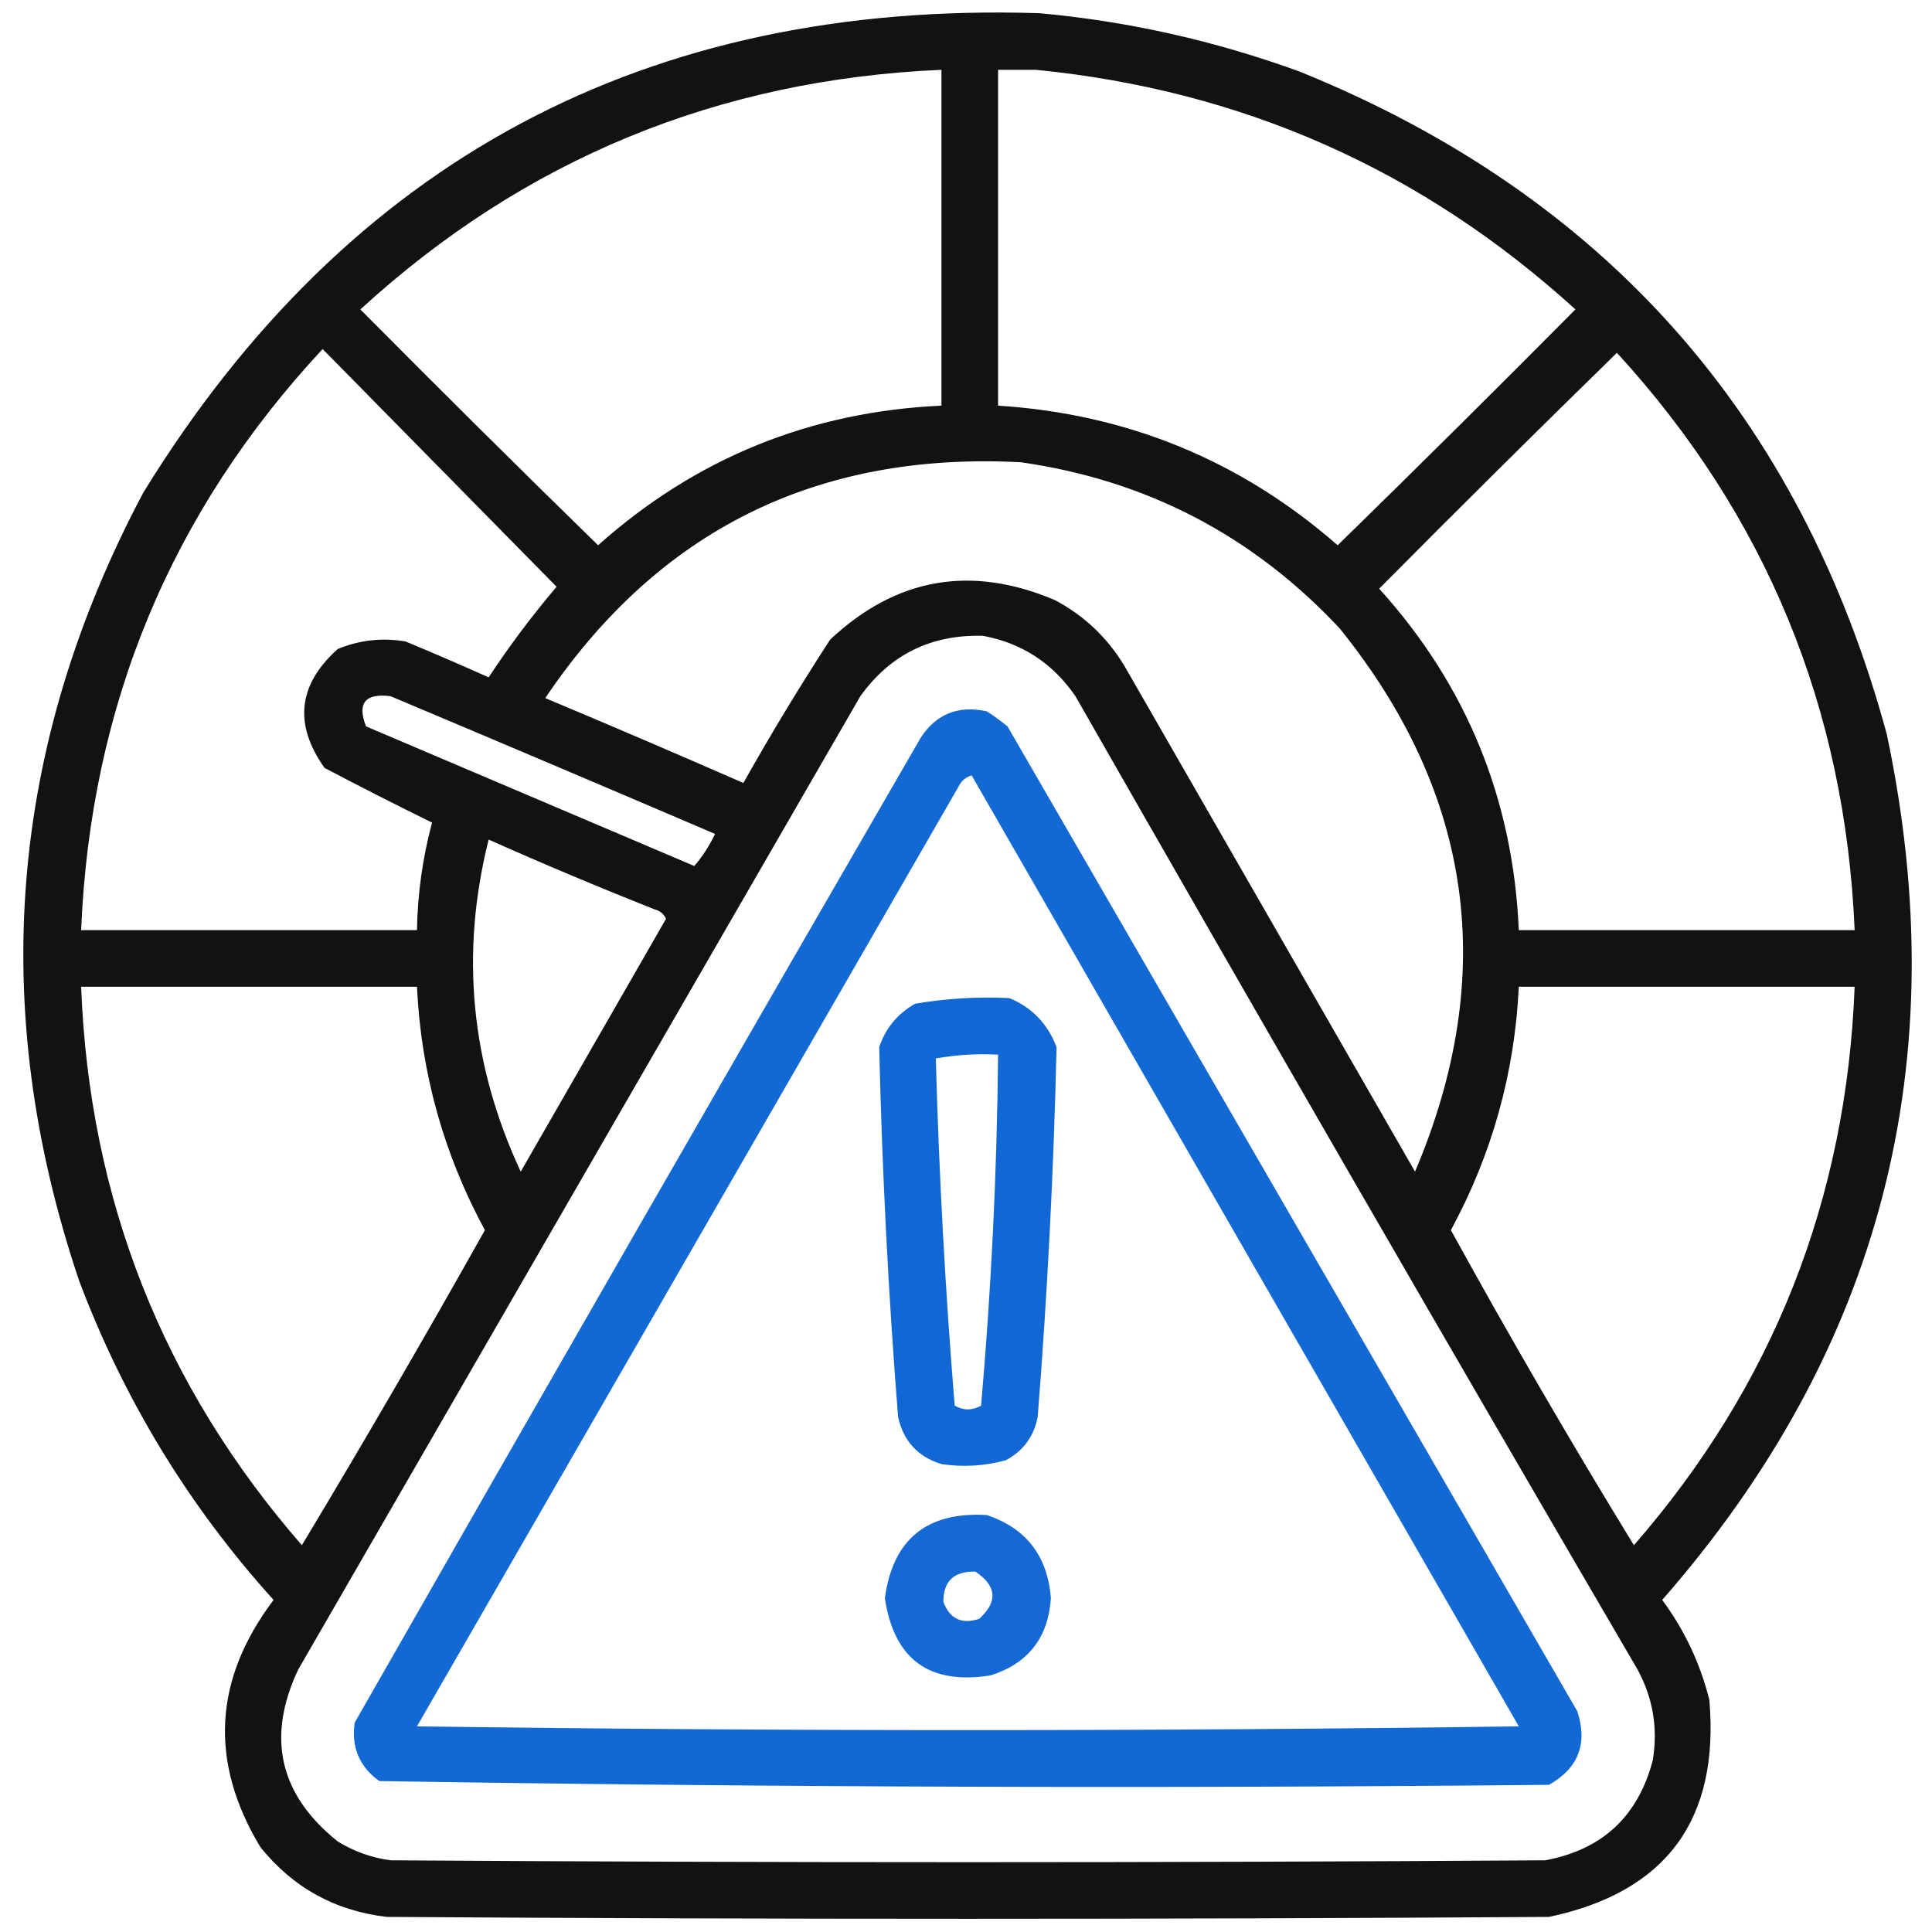<?xml version="1.0" encoding="UTF-8"?> <svg xmlns="http://www.w3.org/2000/svg" width="512" height="512" viewBox="0 0 512 512" fill="none"><path opacity="0.926" fill-rule="evenodd" clip-rule="evenodd" d="M275.5 3.5C171.316 0.162 92.149 42.495 38 130.5C2.311 197.684 -3.356 267.35 21 339.5C32.911 371.033 50.078 399.199 72.5 424C56.578 445.1 55.411 466.933 69 489.5C77.629 500.232 88.795 506.398 102.5 508C205.167 508.667 307.833 508.667 410.5 508C441.545 501.441 455.711 482.274 453 450.5C450.573 440.814 446.407 431.981 440.5 424C498.538 357.69 518.372 281.19 500 194.5C477.103 110.274 425.269 51.775 344.5 19C322.035 10.811 299.035 5.644 275.5 3.5ZM274.5 18.5C271.167 18.5 267.833 18.5 264.5 18.5C264.5 48.167 264.5 77.834 264.5 107.5C298.784 109.698 328.784 122.032 354.5 144.5C375.653 123.847 396.653 103.014 417.5 82C376.941 45.059 329.274 23.892 274.5 18.5ZM249.5 18.5C190.257 21.066 138.924 42.233 95.5 82C116.347 103.014 137.347 123.847 158.5 144.5C184.368 121.427 214.701 109.094 249.5 107.5C249.5 77.834 249.5 48.167 249.5 18.5ZM85.5 92.5C45.306 135.686 23.973 187.02 21.5 246.5C51.167 246.5 80.833 246.5 110.5 246.5C110.666 236.839 111.999 227.339 114.5 218C104.981 213.323 95.481 208.49 86 203.5C77.803 191.943 78.969 181.443 89.5 172C95.276 169.606 101.276 168.939 107.5 170C114.874 173.069 122.208 176.236 129.5 179.5C135.013 171.142 141.013 163.142 147.5 155.5C126.812 134.479 106.146 113.479 85.5 92.5ZM428.5 93.5C407.368 114.132 386.368 134.965 365.5 156C388.654 181.604 400.988 211.771 402.5 246.5C432.167 246.5 461.834 246.5 491.5 246.5C489.001 187.618 468.001 136.618 428.5 93.5ZM270.5 122.5C216.484 119.676 174.484 140.509 144.5 185C162.043 192.354 179.543 199.854 197 207.5C204.269 194.57 211.936 181.904 220 169.5C237.465 153.116 257.298 149.616 279.5 159C287.283 163.116 293.45 168.95 298 176.5C323.667 221.167 349.333 265.833 375 310.5C397.08 258.396 390.413 210.396 355 166.5C331.982 141.908 303.815 127.241 270.5 122.5ZM260.5 168.5C246.776 168.112 235.943 173.446 228 184.5C178.333 270.5 128.667 356.5 79 442.5C70.557 460.488 74.057 475.655 89.5 488C93.814 490.66 98.481 492.327 103.5 493C205.5 493.667 307.5 493.667 409.5 493C424.603 490.198 434.103 481.364 438 466.5C439.401 458.031 438.068 450.031 434 442.5C383.934 356.758 334.267 270.758 285 184.5C278.985 175.75 270.818 170.417 260.5 168.5ZM103.5 184.5C96.773 183.648 94.607 186.315 97 192.5C126 204.833 155 217.167 184 229.5C186.207 226.922 188.04 224.089 189.5 221C160.808 208.719 132.141 196.553 103.5 184.5ZM129.5 222.5C121.907 252.704 124.741 282.038 138 310.5C150.833 288.167 163.667 265.833 176.5 243.5C175.91 242.201 174.91 241.368 173.5 241C158.611 235.101 143.944 228.934 129.5 222.5ZM491.5 261.5C461.834 261.5 432.167 261.5 402.5 261.5C401.409 284.364 395.409 305.864 384.5 326C400.029 354.227 416.196 382.06 433 409.5C469.83 367.206 489.33 317.872 491.5 261.5ZM110.5 261.5C80.833 261.5 51.167 261.5 21.5 261.5C23.67 317.872 43.17 367.206 80 409.5C96.582 381.916 112.749 354.082 128.5 326C117.592 305.867 111.592 284.367 110.5 261.5Z" fill="black"></path><path opacity="0.922" fill-rule="evenodd" clip-rule="evenodd" d="M261.5 188.5C253.955 186.864 248.122 189.197 244 195.5C193.733 282.369 143.733 369.369 94 456.5C93.051 462.988 95.217 468.154 100.5 472C203.753 473.662 307.086 473.995 410.5 473C418.312 468.565 420.812 462.065 418 453.5C367.667 366.5 317.333 279.5 267 192.5C265.188 191.023 263.355 189.69 261.5 188.5ZM257.5 205.5C305.778 289.466 354.111 373.466 402.5 457.5C305.167 458.833 207.833 458.833 110.5 457.5C158.333 374.5 206.167 291.5 254 208.5C254.759 206.937 255.926 205.937 257.5 205.5Z" fill="#005DD1"></path><path opacity="0.93" fill-rule="evenodd" clip-rule="evenodd" d="M267.5 264.5C259.083 264.094 250.749 264.594 242.5 266C237.856 268.641 234.689 272.475 233 277.5C233.752 310.198 235.418 342.865 238 375.5C239.427 381.925 243.26 386.092 249.5 388C255.253 388.851 260.92 388.517 266.5 387C271.149 384.545 273.983 380.712 275 375.5C277.582 342.865 279.248 310.198 280 277.5C277.647 271.315 273.48 266.982 267.5 264.5ZM264.5 279.5C264.212 310.468 262.712 341.468 260 372.5C257.667 373.833 255.333 373.833 253 372.5C250.502 341.863 248.835 311.196 248 280.5C253.407 279.527 258.907 279.193 264.5 279.5Z" fill="#005DD1"></path><path opacity="0.919" fill-rule="evenodd" clip-rule="evenodd" d="M261.5 401.5C245.636 400.58 236.636 407.913 234.5 423.5C236.915 439.745 246.248 446.578 262.5 444C272.469 440.856 277.802 434.023 278.5 423.5C277.6 412.322 271.934 404.988 261.5 401.5ZM258.5 416.5C264.162 420.296 264.495 424.462 259.5 429C254.88 430.538 251.713 429.038 250 424.5C249.989 419.014 252.823 416.347 258.5 416.5Z" fill="#005DD1"></path></svg> 